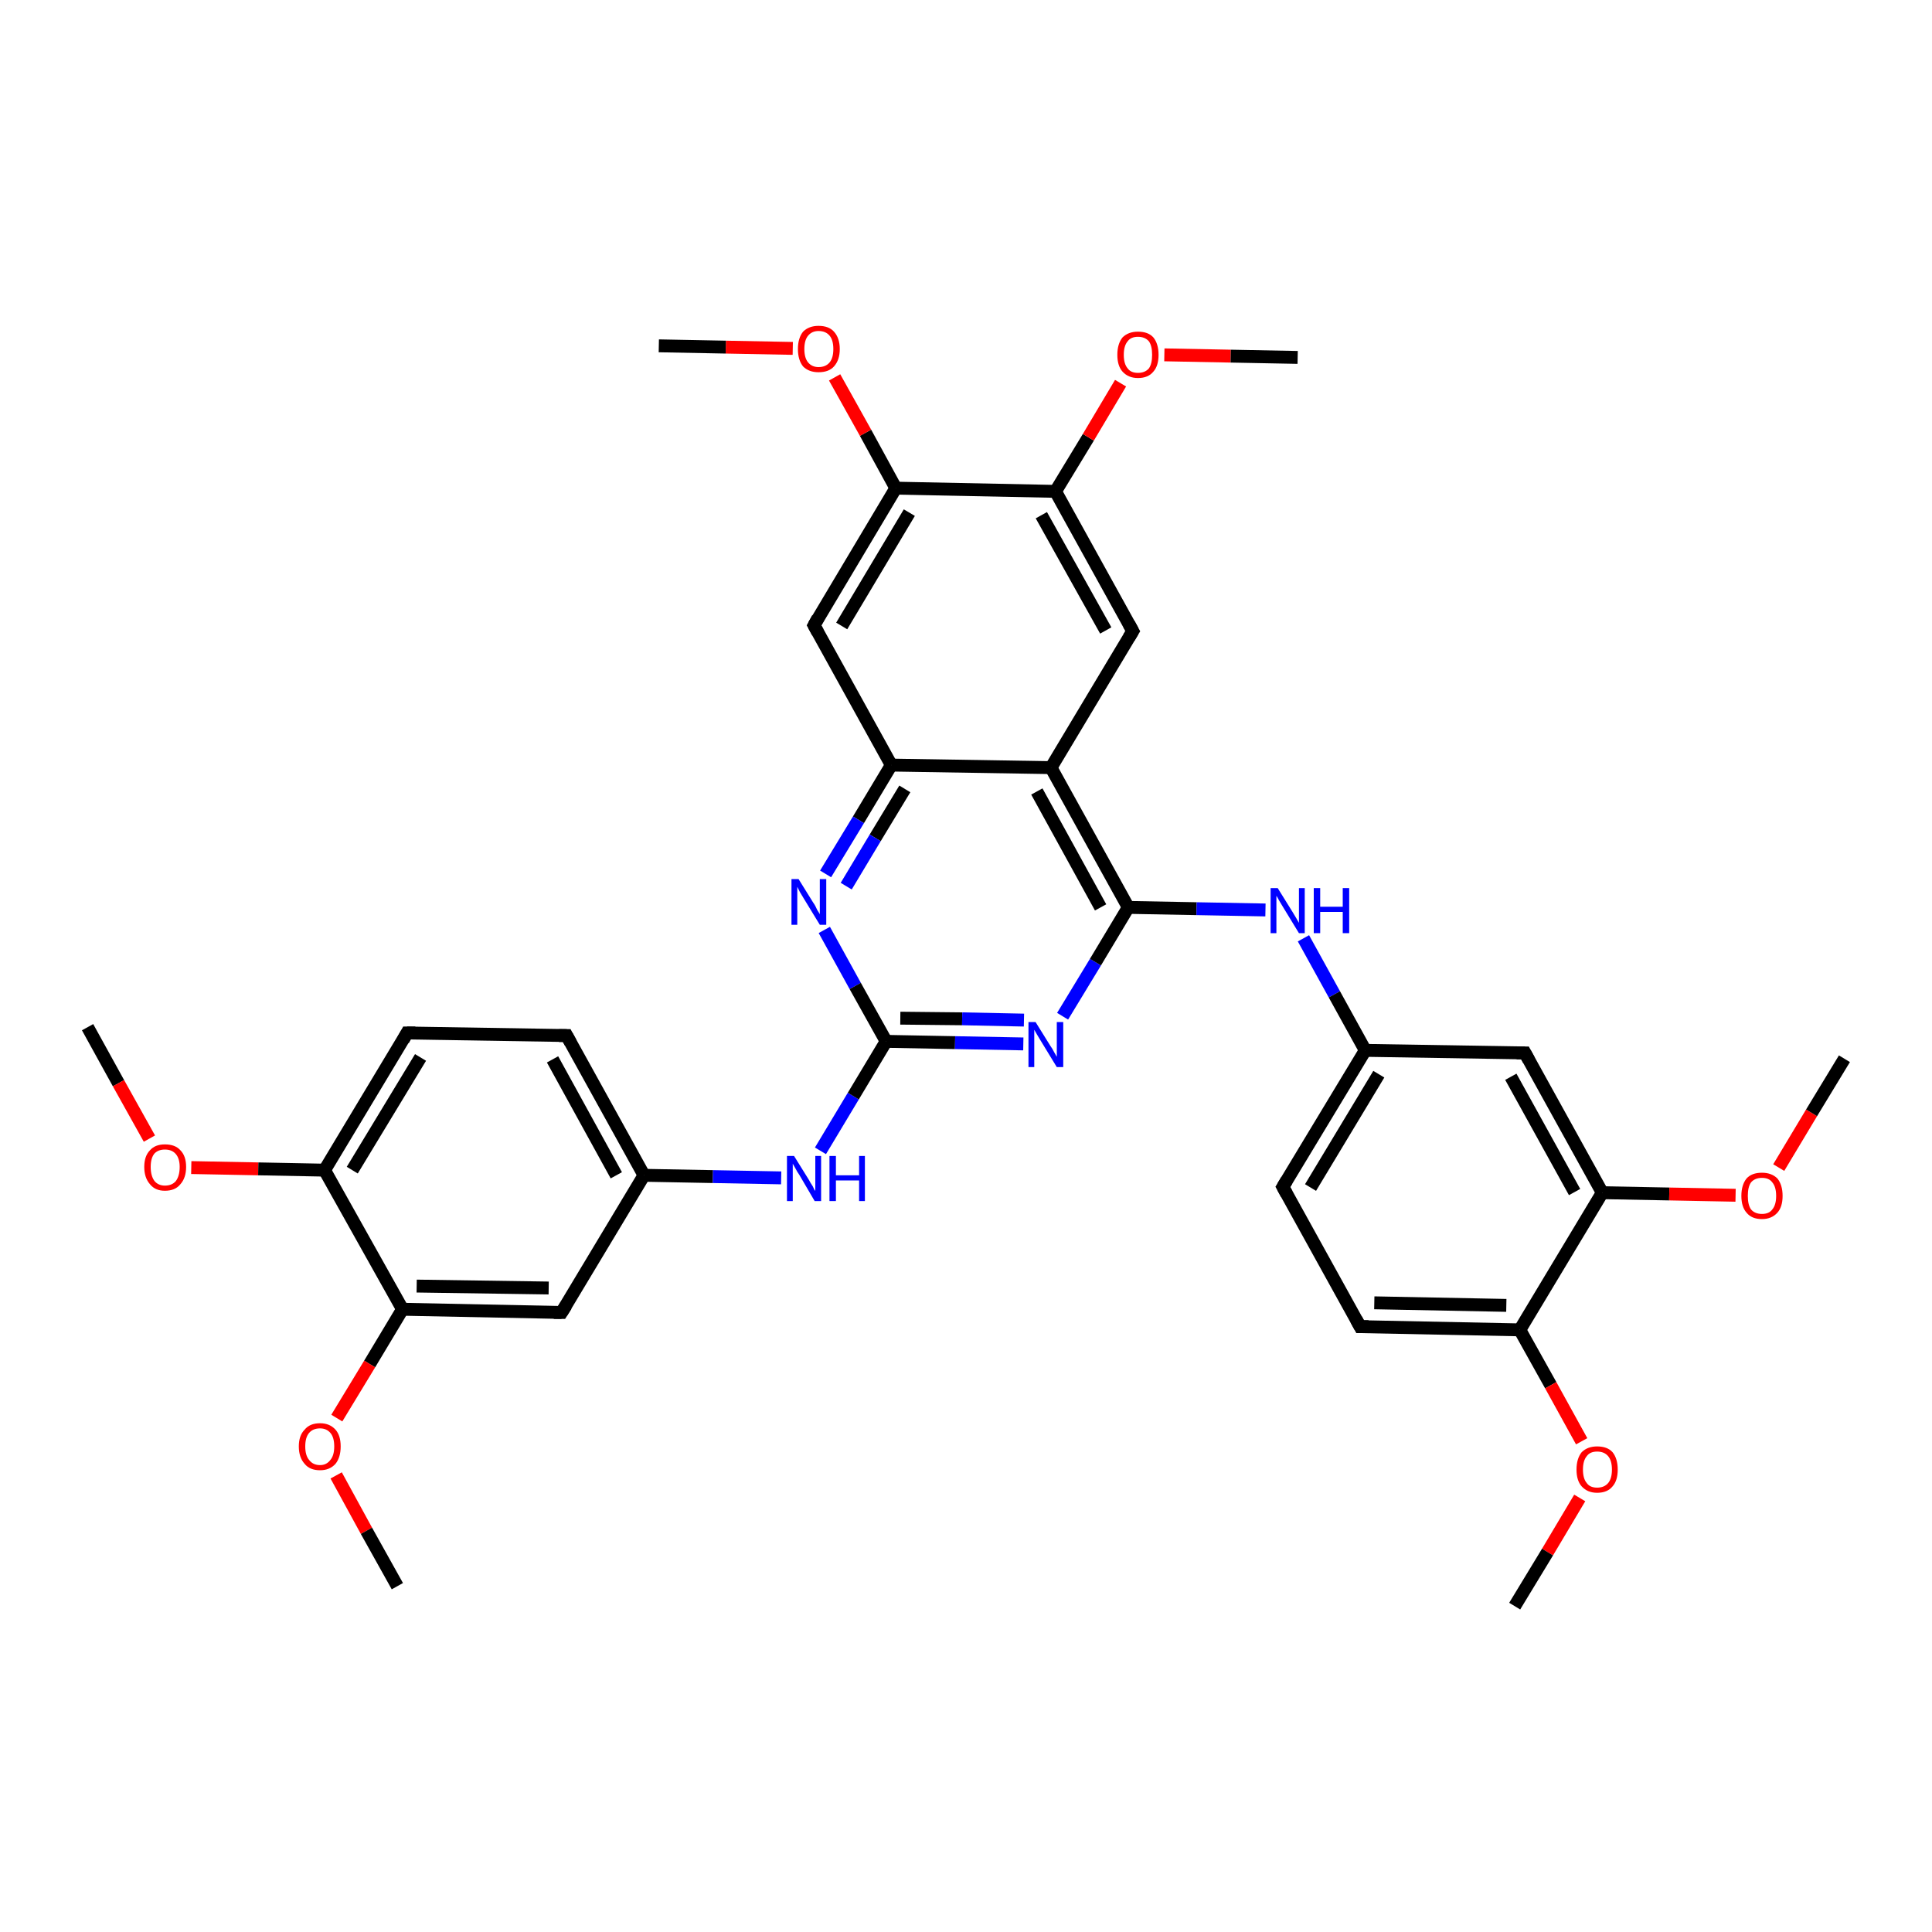 <?xml version='1.0' encoding='iso-8859-1'?>
<svg version='1.1' baseProfile='full'
              xmlns='http://www.w3.org/2000/svg'
                      xmlns:rdkit='http://www.rdkit.org/xml'
                      xmlns:xlink='http://www.w3.org/1999/xlink'
                  xml:space='preserve'
width='300px' height='300px' viewBox='0 0 300 300'>
<!-- END OF HEADER -->
<rect style='opacity:1.0;fill:#FFFFFF;stroke:none' width='300.0' height='300.0' x='0.0' y='0.0'> </rect>
<path class='bond-0 atom-0 atom-1' d='M 13.6,159.5 L 18.4,168.2' style='fill:none;fill-rule:evenodd;stroke:#000000;stroke-width:2.0px;stroke-linecap:butt;stroke-linejoin:miter;stroke-opacity:1' />
<path class='bond-0 atom-0 atom-1' d='M 18.4,168.2 L 23.2,176.8' style='fill:none;fill-rule:evenodd;stroke:#FF0000;stroke-width:2.0px;stroke-linecap:butt;stroke-linejoin:miter;stroke-opacity:1' />
<path class='bond-1 atom-1 atom-2' d='M 29.7,181.3 L 40.1,181.5' style='fill:none;fill-rule:evenodd;stroke:#FF0000;stroke-width:2.0px;stroke-linecap:butt;stroke-linejoin:miter;stroke-opacity:1' />
<path class='bond-1 atom-1 atom-2' d='M 40.1,181.5 L 50.4,181.7' style='fill:none;fill-rule:evenodd;stroke:#000000;stroke-width:2.0px;stroke-linecap:butt;stroke-linejoin:miter;stroke-opacity:1' />
<path class='bond-2 atom-2 atom-3' d='M 50.4,181.7 L 63.2,160.4' style='fill:none;fill-rule:evenodd;stroke:#000000;stroke-width:2.0px;stroke-linecap:butt;stroke-linejoin:miter;stroke-opacity:1' />
<path class='bond-2 atom-2 atom-3' d='M 54.7,181.7 L 65.3,164.2' style='fill:none;fill-rule:evenodd;stroke:#000000;stroke-width:2.0px;stroke-linecap:butt;stroke-linejoin:miter;stroke-opacity:1' />
<path class='bond-3 atom-3 atom-4' d='M 63.2,160.4 L 88.0,160.8' style='fill:none;fill-rule:evenodd;stroke:#000000;stroke-width:2.0px;stroke-linecap:butt;stroke-linejoin:miter;stroke-opacity:1' />
<path class='bond-4 atom-4 atom-5' d='M 88.0,160.8 L 100.0,182.5' style='fill:none;fill-rule:evenodd;stroke:#000000;stroke-width:2.0px;stroke-linecap:butt;stroke-linejoin:miter;stroke-opacity:1' />
<path class='bond-4 atom-4 atom-5' d='M 85.8,164.5 L 95.7,182.5' style='fill:none;fill-rule:evenodd;stroke:#000000;stroke-width:2.0px;stroke-linecap:butt;stroke-linejoin:miter;stroke-opacity:1' />
<path class='bond-5 atom-5 atom-6' d='M 100.0,182.5 L 110.7,182.7' style='fill:none;fill-rule:evenodd;stroke:#000000;stroke-width:2.0px;stroke-linecap:butt;stroke-linejoin:miter;stroke-opacity:1' />
<path class='bond-5 atom-5 atom-6' d='M 110.7,182.7 L 121.3,182.9' style='fill:none;fill-rule:evenodd;stroke:#0000FF;stroke-width:2.0px;stroke-linecap:butt;stroke-linejoin:miter;stroke-opacity:1' />
<path class='bond-6 atom-6 atom-7' d='M 127.4,178.7 L 132.5,170.2' style='fill:none;fill-rule:evenodd;stroke:#0000FF;stroke-width:2.0px;stroke-linecap:butt;stroke-linejoin:miter;stroke-opacity:1' />
<path class='bond-6 atom-6 atom-7' d='M 132.5,170.2 L 137.6,161.7' style='fill:none;fill-rule:evenodd;stroke:#000000;stroke-width:2.0px;stroke-linecap:butt;stroke-linejoin:miter;stroke-opacity:1' />
<path class='bond-7 atom-7 atom-8' d='M 137.6,161.7 L 148.3,161.9' style='fill:none;fill-rule:evenodd;stroke:#000000;stroke-width:2.0px;stroke-linecap:butt;stroke-linejoin:miter;stroke-opacity:1' />
<path class='bond-7 atom-7 atom-8' d='M 148.3,161.9 L 158.9,162.1' style='fill:none;fill-rule:evenodd;stroke:#0000FF;stroke-width:2.0px;stroke-linecap:butt;stroke-linejoin:miter;stroke-opacity:1' />
<path class='bond-7 atom-7 atom-8' d='M 139.8,158.1 L 149.4,158.2' style='fill:none;fill-rule:evenodd;stroke:#000000;stroke-width:2.0px;stroke-linecap:butt;stroke-linejoin:miter;stroke-opacity:1' />
<path class='bond-7 atom-7 atom-8' d='M 149.4,158.2 L 159.0,158.4' style='fill:none;fill-rule:evenodd;stroke:#0000FF;stroke-width:2.0px;stroke-linecap:butt;stroke-linejoin:miter;stroke-opacity:1' />
<path class='bond-8 atom-8 atom-9' d='M 165.0,157.8 L 170.1,149.4' style='fill:none;fill-rule:evenodd;stroke:#0000FF;stroke-width:2.0px;stroke-linecap:butt;stroke-linejoin:miter;stroke-opacity:1' />
<path class='bond-8 atom-8 atom-9' d='M 170.1,149.4 L 175.2,140.9' style='fill:none;fill-rule:evenodd;stroke:#000000;stroke-width:2.0px;stroke-linecap:butt;stroke-linejoin:miter;stroke-opacity:1' />
<path class='bond-9 atom-9 atom-10' d='M 175.2,140.9 L 185.8,141.1' style='fill:none;fill-rule:evenodd;stroke:#000000;stroke-width:2.0px;stroke-linecap:butt;stroke-linejoin:miter;stroke-opacity:1' />
<path class='bond-9 atom-9 atom-10' d='M 185.8,141.1 L 196.5,141.3' style='fill:none;fill-rule:evenodd;stroke:#0000FF;stroke-width:2.0px;stroke-linecap:butt;stroke-linejoin:miter;stroke-opacity:1' />
<path class='bond-10 atom-10 atom-11' d='M 202.4,145.7 L 207.2,154.4' style='fill:none;fill-rule:evenodd;stroke:#0000FF;stroke-width:2.0px;stroke-linecap:butt;stroke-linejoin:miter;stroke-opacity:1' />
<path class='bond-10 atom-10 atom-11' d='M 207.2,154.4 L 212.0,163.1' style='fill:none;fill-rule:evenodd;stroke:#000000;stroke-width:2.0px;stroke-linecap:butt;stroke-linejoin:miter;stroke-opacity:1' />
<path class='bond-11 atom-11 atom-12' d='M 212.0,163.1 L 199.2,184.3' style='fill:none;fill-rule:evenodd;stroke:#000000;stroke-width:2.0px;stroke-linecap:butt;stroke-linejoin:miter;stroke-opacity:1' />
<path class='bond-11 atom-11 atom-12' d='M 214.1,166.8 L 203.5,184.4' style='fill:none;fill-rule:evenodd;stroke:#000000;stroke-width:2.0px;stroke-linecap:butt;stroke-linejoin:miter;stroke-opacity:1' />
<path class='bond-12 atom-12 atom-13' d='M 199.2,184.3 L 211.2,206.0' style='fill:none;fill-rule:evenodd;stroke:#000000;stroke-width:2.0px;stroke-linecap:butt;stroke-linejoin:miter;stroke-opacity:1' />
<path class='bond-13 atom-13 atom-14' d='M 211.2,206.0 L 236.0,206.5' style='fill:none;fill-rule:evenodd;stroke:#000000;stroke-width:2.0px;stroke-linecap:butt;stroke-linejoin:miter;stroke-opacity:1' />
<path class='bond-13 atom-13 atom-14' d='M 213.4,202.3 L 233.9,202.7' style='fill:none;fill-rule:evenodd;stroke:#000000;stroke-width:2.0px;stroke-linecap:butt;stroke-linejoin:miter;stroke-opacity:1' />
<path class='bond-14 atom-14 atom-15' d='M 236.0,206.5 L 240.8,215.1' style='fill:none;fill-rule:evenodd;stroke:#000000;stroke-width:2.0px;stroke-linecap:butt;stroke-linejoin:miter;stroke-opacity:1' />
<path class='bond-14 atom-14 atom-15' d='M 240.8,215.1 L 245.6,223.8' style='fill:none;fill-rule:evenodd;stroke:#FF0000;stroke-width:2.0px;stroke-linecap:butt;stroke-linejoin:miter;stroke-opacity:1' />
<path class='bond-15 atom-15 atom-16' d='M 245.3,232.6 L 240.3,241.0' style='fill:none;fill-rule:evenodd;stroke:#FF0000;stroke-width:2.0px;stroke-linecap:butt;stroke-linejoin:miter;stroke-opacity:1' />
<path class='bond-15 atom-15 atom-16' d='M 240.3,241.0 L 235.2,249.4' style='fill:none;fill-rule:evenodd;stroke:#000000;stroke-width:2.0px;stroke-linecap:butt;stroke-linejoin:miter;stroke-opacity:1' />
<path class='bond-16 atom-14 atom-17' d='M 236.0,206.5 L 248.8,185.2' style='fill:none;fill-rule:evenodd;stroke:#000000;stroke-width:2.0px;stroke-linecap:butt;stroke-linejoin:miter;stroke-opacity:1' />
<path class='bond-17 atom-17 atom-18' d='M 248.8,185.2 L 259.2,185.4' style='fill:none;fill-rule:evenodd;stroke:#000000;stroke-width:2.0px;stroke-linecap:butt;stroke-linejoin:miter;stroke-opacity:1' />
<path class='bond-17 atom-17 atom-18' d='M 259.2,185.4 L 269.5,185.6' style='fill:none;fill-rule:evenodd;stroke:#FF0000;stroke-width:2.0px;stroke-linecap:butt;stroke-linejoin:miter;stroke-opacity:1' />
<path class='bond-18 atom-18 atom-19' d='M 276.2,181.3 L 281.3,172.8' style='fill:none;fill-rule:evenodd;stroke:#FF0000;stroke-width:2.0px;stroke-linecap:butt;stroke-linejoin:miter;stroke-opacity:1' />
<path class='bond-18 atom-18 atom-19' d='M 281.3,172.8 L 286.4,164.4' style='fill:none;fill-rule:evenodd;stroke:#000000;stroke-width:2.0px;stroke-linecap:butt;stroke-linejoin:miter;stroke-opacity:1' />
<path class='bond-19 atom-17 atom-20' d='M 248.8,185.2 L 236.8,163.5' style='fill:none;fill-rule:evenodd;stroke:#000000;stroke-width:2.0px;stroke-linecap:butt;stroke-linejoin:miter;stroke-opacity:1' />
<path class='bond-19 atom-17 atom-20' d='M 244.5,185.1 L 234.6,167.2' style='fill:none;fill-rule:evenodd;stroke:#000000;stroke-width:2.0px;stroke-linecap:butt;stroke-linejoin:miter;stroke-opacity:1' />
<path class='bond-20 atom-9 atom-21' d='M 175.2,140.9 L 163.2,119.2' style='fill:none;fill-rule:evenodd;stroke:#000000;stroke-width:2.0px;stroke-linecap:butt;stroke-linejoin:miter;stroke-opacity:1' />
<path class='bond-20 atom-9 atom-21' d='M 170.9,140.9 L 161.0,122.9' style='fill:none;fill-rule:evenodd;stroke:#000000;stroke-width:2.0px;stroke-linecap:butt;stroke-linejoin:miter;stroke-opacity:1' />
<path class='bond-21 atom-21 atom-22' d='M 163.2,119.2 L 175.9,98.0' style='fill:none;fill-rule:evenodd;stroke:#000000;stroke-width:2.0px;stroke-linecap:butt;stroke-linejoin:miter;stroke-opacity:1' />
<path class='bond-22 atom-22 atom-23' d='M 175.9,98.0 L 163.9,76.3' style='fill:none;fill-rule:evenodd;stroke:#000000;stroke-width:2.0px;stroke-linecap:butt;stroke-linejoin:miter;stroke-opacity:1' />
<path class='bond-22 atom-22 atom-23' d='M 171.7,97.9 L 161.7,80.0' style='fill:none;fill-rule:evenodd;stroke:#000000;stroke-width:2.0px;stroke-linecap:butt;stroke-linejoin:miter;stroke-opacity:1' />
<path class='bond-23 atom-23 atom-24' d='M 163.9,76.3 L 169.0,67.9' style='fill:none;fill-rule:evenodd;stroke:#000000;stroke-width:2.0px;stroke-linecap:butt;stroke-linejoin:miter;stroke-opacity:1' />
<path class='bond-23 atom-23 atom-24' d='M 169.0,67.9 L 174.0,59.5' style='fill:none;fill-rule:evenodd;stroke:#FF0000;stroke-width:2.0px;stroke-linecap:butt;stroke-linejoin:miter;stroke-opacity:1' />
<path class='bond-24 atom-24 atom-25' d='M 180.8,55.1 L 191.1,55.3' style='fill:none;fill-rule:evenodd;stroke:#FF0000;stroke-width:2.0px;stroke-linecap:butt;stroke-linejoin:miter;stroke-opacity:1' />
<path class='bond-24 atom-24 atom-25' d='M 191.1,55.3 L 201.5,55.5' style='fill:none;fill-rule:evenodd;stroke:#000000;stroke-width:2.0px;stroke-linecap:butt;stroke-linejoin:miter;stroke-opacity:1' />
<path class='bond-25 atom-23 atom-26' d='M 163.9,76.3 L 139.1,75.8' style='fill:none;fill-rule:evenodd;stroke:#000000;stroke-width:2.0px;stroke-linecap:butt;stroke-linejoin:miter;stroke-opacity:1' />
<path class='bond-26 atom-26 atom-27' d='M 139.1,75.8 L 134.4,67.2' style='fill:none;fill-rule:evenodd;stroke:#000000;stroke-width:2.0px;stroke-linecap:butt;stroke-linejoin:miter;stroke-opacity:1' />
<path class='bond-26 atom-26 atom-27' d='M 134.4,67.2 L 129.6,58.6' style='fill:none;fill-rule:evenodd;stroke:#FF0000;stroke-width:2.0px;stroke-linecap:butt;stroke-linejoin:miter;stroke-opacity:1' />
<path class='bond-27 atom-27 atom-28' d='M 123.1,54.1 L 112.7,53.9' style='fill:none;fill-rule:evenodd;stroke:#FF0000;stroke-width:2.0px;stroke-linecap:butt;stroke-linejoin:miter;stroke-opacity:1' />
<path class='bond-27 atom-27 atom-28' d='M 112.7,53.9 L 102.3,53.7' style='fill:none;fill-rule:evenodd;stroke:#000000;stroke-width:2.0px;stroke-linecap:butt;stroke-linejoin:miter;stroke-opacity:1' />
<path class='bond-28 atom-26 atom-29' d='M 139.1,75.8 L 126.4,97.1' style='fill:none;fill-rule:evenodd;stroke:#000000;stroke-width:2.0px;stroke-linecap:butt;stroke-linejoin:miter;stroke-opacity:1' />
<path class='bond-28 atom-26 atom-29' d='M 141.2,79.6 L 130.7,97.2' style='fill:none;fill-rule:evenodd;stroke:#000000;stroke-width:2.0px;stroke-linecap:butt;stroke-linejoin:miter;stroke-opacity:1' />
<path class='bond-29 atom-29 atom-30' d='M 126.4,97.1 L 138.4,118.8' style='fill:none;fill-rule:evenodd;stroke:#000000;stroke-width:2.0px;stroke-linecap:butt;stroke-linejoin:miter;stroke-opacity:1' />
<path class='bond-30 atom-30 atom-31' d='M 138.4,118.8 L 133.3,127.3' style='fill:none;fill-rule:evenodd;stroke:#000000;stroke-width:2.0px;stroke-linecap:butt;stroke-linejoin:miter;stroke-opacity:1' />
<path class='bond-30 atom-30 atom-31' d='M 133.3,127.3 L 128.2,135.7' style='fill:none;fill-rule:evenodd;stroke:#0000FF;stroke-width:2.0px;stroke-linecap:butt;stroke-linejoin:miter;stroke-opacity:1' />
<path class='bond-30 atom-30 atom-31' d='M 140.5,122.5 L 135.9,130.1' style='fill:none;fill-rule:evenodd;stroke:#000000;stroke-width:2.0px;stroke-linecap:butt;stroke-linejoin:miter;stroke-opacity:1' />
<path class='bond-30 atom-30 atom-31' d='M 135.9,130.1 L 131.4,137.6' style='fill:none;fill-rule:evenodd;stroke:#0000FF;stroke-width:2.0px;stroke-linecap:butt;stroke-linejoin:miter;stroke-opacity:1' />
<path class='bond-31 atom-5 atom-32' d='M 100.0,182.5 L 87.2,203.8' style='fill:none;fill-rule:evenodd;stroke:#000000;stroke-width:2.0px;stroke-linecap:butt;stroke-linejoin:miter;stroke-opacity:1' />
<path class='bond-32 atom-32 atom-33' d='M 87.2,203.8 L 62.5,203.3' style='fill:none;fill-rule:evenodd;stroke:#000000;stroke-width:2.0px;stroke-linecap:butt;stroke-linejoin:miter;stroke-opacity:1' />
<path class='bond-32 atom-32 atom-33' d='M 85.2,200.0 L 64.7,199.7' style='fill:none;fill-rule:evenodd;stroke:#000000;stroke-width:2.0px;stroke-linecap:butt;stroke-linejoin:miter;stroke-opacity:1' />
<path class='bond-33 atom-33 atom-34' d='M 62.5,203.3 L 57.4,211.8' style='fill:none;fill-rule:evenodd;stroke:#000000;stroke-width:2.0px;stroke-linecap:butt;stroke-linejoin:miter;stroke-opacity:1' />
<path class='bond-33 atom-33 atom-34' d='M 57.4,211.8 L 52.3,220.2' style='fill:none;fill-rule:evenodd;stroke:#FF0000;stroke-width:2.0px;stroke-linecap:butt;stroke-linejoin:miter;stroke-opacity:1' />
<path class='bond-34 atom-34 atom-35' d='M 52.2,229.1 L 56.9,237.7' style='fill:none;fill-rule:evenodd;stroke:#FF0000;stroke-width:2.0px;stroke-linecap:butt;stroke-linejoin:miter;stroke-opacity:1' />
<path class='bond-34 atom-34 atom-35' d='M 56.9,237.7 L 61.7,246.3' style='fill:none;fill-rule:evenodd;stroke:#000000;stroke-width:2.0px;stroke-linecap:butt;stroke-linejoin:miter;stroke-opacity:1' />
<path class='bond-35 atom-33 atom-2' d='M 62.5,203.3 L 50.4,181.7' style='fill:none;fill-rule:evenodd;stroke:#000000;stroke-width:2.0px;stroke-linecap:butt;stroke-linejoin:miter;stroke-opacity:1' />
<path class='bond-36 atom-31 atom-7' d='M 128.0,144.4 L 132.8,153.1' style='fill:none;fill-rule:evenodd;stroke:#0000FF;stroke-width:2.0px;stroke-linecap:butt;stroke-linejoin:miter;stroke-opacity:1' />
<path class='bond-36 atom-31 atom-7' d='M 132.8,153.1 L 137.6,161.7' style='fill:none;fill-rule:evenodd;stroke:#000000;stroke-width:2.0px;stroke-linecap:butt;stroke-linejoin:miter;stroke-opacity:1' />
<path class='bond-37 atom-20 atom-11' d='M 236.8,163.5 L 212.0,163.1' style='fill:none;fill-rule:evenodd;stroke:#000000;stroke-width:2.0px;stroke-linecap:butt;stroke-linejoin:miter;stroke-opacity:1' />
<path class='bond-38 atom-30 atom-21' d='M 138.4,118.8 L 163.2,119.2' style='fill:none;fill-rule:evenodd;stroke:#000000;stroke-width:2.0px;stroke-linecap:butt;stroke-linejoin:miter;stroke-opacity:1' />
<path d='M 62.6,161.5 L 63.2,160.4 L 64.5,160.4' style='fill:none;stroke:#000000;stroke-width:2.0px;stroke-linecap:butt;stroke-linejoin:miter;stroke-opacity:1;' />
<path d='M 86.8,160.8 L 88.0,160.8 L 88.6,161.9' style='fill:none;stroke:#000000;stroke-width:2.0px;stroke-linecap:butt;stroke-linejoin:miter;stroke-opacity:1;' />
<path d='M 199.8,183.3 L 199.2,184.3 L 199.8,185.4' style='fill:none;stroke:#000000;stroke-width:2.0px;stroke-linecap:butt;stroke-linejoin:miter;stroke-opacity:1;' />
<path d='M 210.6,204.9 L 211.2,206.0 L 212.5,206.0' style='fill:none;stroke:#000000;stroke-width:2.0px;stroke-linecap:butt;stroke-linejoin:miter;stroke-opacity:1;' />
<path d='M 237.4,164.6 L 236.8,163.5 L 235.5,163.5' style='fill:none;stroke:#000000;stroke-width:2.0px;stroke-linecap:butt;stroke-linejoin:miter;stroke-opacity:1;' />
<path d='M 175.3,99.0 L 175.9,98.0 L 175.3,96.9' style='fill:none;stroke:#000000;stroke-width:2.0px;stroke-linecap:butt;stroke-linejoin:miter;stroke-opacity:1;' />
<path d='M 127.0,96.0 L 126.4,97.1 L 127.0,98.2' style='fill:none;stroke:#000000;stroke-width:2.0px;stroke-linecap:butt;stroke-linejoin:miter;stroke-opacity:1;' />
<path d='M 87.9,202.7 L 87.2,203.8 L 86.0,203.8' style='fill:none;stroke:#000000;stroke-width:2.0px;stroke-linecap:butt;stroke-linejoin:miter;stroke-opacity:1;' />
<path class='atom-1' d='M 22.4 181.2
Q 22.4 179.5, 23.3 178.6
Q 24.1 177.7, 25.6 177.7
Q 27.2 177.7, 28.0 178.6
Q 28.9 179.5, 28.9 181.2
Q 28.9 182.9, 28.0 183.9
Q 27.2 184.9, 25.6 184.9
Q 24.1 184.9, 23.3 183.9
Q 22.4 182.9, 22.4 181.2
M 25.6 184.1
Q 26.7 184.1, 27.3 183.4
Q 27.9 182.6, 27.9 181.2
Q 27.9 179.9, 27.3 179.2
Q 26.7 178.5, 25.6 178.5
Q 24.6 178.5, 24.0 179.1
Q 23.4 179.8, 23.4 181.2
Q 23.4 182.6, 24.0 183.4
Q 24.6 184.1, 25.6 184.1
' fill='#FF0000'/>
<path class='atom-6' d='M 123.3 179.5
L 125.6 183.2
Q 125.8 183.6, 126.2 184.2
Q 126.5 184.9, 126.6 184.9
L 126.6 179.5
L 127.5 179.5
L 127.5 186.5
L 126.5 186.5
L 124.1 182.4
Q 123.8 182.0, 123.5 181.4
Q 123.2 180.9, 123.1 180.7
L 123.1 186.5
L 122.2 186.5
L 122.2 179.5
L 123.3 179.5
' fill='#0000FF'/>
<path class='atom-6' d='M 128.8 179.5
L 129.8 179.5
L 129.8 182.5
L 133.4 182.5
L 133.4 179.5
L 134.3 179.5
L 134.3 186.5
L 133.4 186.5
L 133.4 183.3
L 129.8 183.3
L 129.8 186.5
L 128.8 186.5
L 128.8 179.5
' fill='#0000FF'/>
<path class='atom-8' d='M 160.8 158.7
L 163.1 162.4
Q 163.4 162.8, 163.7 163.4
Q 164.1 164.1, 164.1 164.1
L 164.1 158.7
L 165.1 158.7
L 165.1 165.7
L 164.1 165.7
L 161.6 161.6
Q 161.3 161.1, 161.0 160.6
Q 160.7 160.1, 160.6 159.9
L 160.6 165.7
L 159.7 165.7
L 159.7 158.7
L 160.8 158.7
' fill='#0000FF'/>
<path class='atom-10' d='M 198.4 137.9
L 200.7 141.6
Q 200.9 141.9, 201.3 142.6
Q 201.7 143.3, 201.7 143.3
L 201.7 137.9
L 202.6 137.9
L 202.6 144.9
L 201.7 144.9
L 199.2 140.8
Q 198.9 140.3, 198.6 139.8
Q 198.3 139.2, 198.2 139.1
L 198.2 144.9
L 197.3 144.9
L 197.3 137.9
L 198.4 137.9
' fill='#0000FF'/>
<path class='atom-10' d='M 204.0 137.9
L 205.0 137.9
L 205.0 140.8
L 208.5 140.8
L 208.5 137.9
L 209.5 137.9
L 209.5 144.9
L 208.5 144.9
L 208.5 141.6
L 205.0 141.6
L 205.0 144.9
L 204.0 144.9
L 204.0 137.9
' fill='#0000FF'/>
<path class='atom-15' d='M 244.8 228.2
Q 244.8 226.5, 245.6 225.5
Q 246.5 224.6, 248.0 224.6
Q 249.6 224.6, 250.4 225.5
Q 251.2 226.5, 251.2 228.2
Q 251.2 229.9, 250.4 230.8
Q 249.6 231.8, 248.0 231.8
Q 246.5 231.8, 245.6 230.8
Q 244.8 229.9, 244.8 228.2
M 248.0 231.0
Q 249.1 231.0, 249.7 230.3
Q 250.3 229.6, 250.3 228.2
Q 250.3 226.8, 249.7 226.1
Q 249.1 225.4, 248.0 225.4
Q 246.9 225.4, 246.4 226.1
Q 245.8 226.8, 245.8 228.2
Q 245.8 229.6, 246.4 230.3
Q 246.9 231.0, 248.0 231.0
' fill='#FF0000'/>
<path class='atom-18' d='M 270.4 185.7
Q 270.4 184.0, 271.2 183.0
Q 272.0 182.1, 273.6 182.1
Q 275.1 182.1, 276.0 183.0
Q 276.8 184.0, 276.8 185.7
Q 276.8 187.4, 276.0 188.3
Q 275.1 189.3, 273.6 189.3
Q 272.0 189.3, 271.2 188.3
Q 270.4 187.4, 270.4 185.7
M 273.6 188.5
Q 274.7 188.5, 275.2 187.8
Q 275.8 187.1, 275.8 185.7
Q 275.8 184.3, 275.2 183.6
Q 274.7 182.9, 273.6 182.9
Q 272.5 182.9, 271.9 183.6
Q 271.4 184.3, 271.4 185.7
Q 271.4 187.1, 271.9 187.8
Q 272.5 188.5, 273.6 188.5
' fill='#FF0000'/>
<path class='atom-24' d='M 173.5 55.1
Q 173.5 53.4, 174.3 52.4
Q 175.2 51.5, 176.7 51.5
Q 178.3 51.5, 179.1 52.4
Q 179.9 53.4, 179.9 55.1
Q 179.9 56.8, 179.1 57.7
Q 178.3 58.7, 176.7 58.7
Q 175.2 58.7, 174.3 57.7
Q 173.5 56.8, 173.5 55.1
M 176.7 57.9
Q 177.8 57.9, 178.4 57.2
Q 178.9 56.5, 178.9 55.1
Q 178.9 53.7, 178.4 53.0
Q 177.8 52.3, 176.7 52.3
Q 175.6 52.3, 175.1 53.0
Q 174.5 53.7, 174.5 55.1
Q 174.5 56.5, 175.1 57.2
Q 175.6 57.9, 176.7 57.9
' fill='#FF0000'/>
<path class='atom-27' d='M 123.9 54.2
Q 123.9 52.5, 124.7 51.5
Q 125.6 50.6, 127.1 50.6
Q 128.7 50.6, 129.5 51.5
Q 130.4 52.5, 130.4 54.2
Q 130.4 55.9, 129.5 56.9
Q 128.7 57.8, 127.1 57.8
Q 125.6 57.8, 124.7 56.9
Q 123.9 55.9, 123.9 54.2
M 127.1 57.0
Q 128.2 57.0, 128.8 56.3
Q 129.4 55.6, 129.4 54.2
Q 129.4 52.8, 128.8 52.1
Q 128.2 51.4, 127.1 51.4
Q 126.1 51.4, 125.5 52.1
Q 124.9 52.8, 124.9 54.2
Q 124.9 55.6, 125.5 56.3
Q 126.1 57.0, 127.1 57.0
' fill='#FF0000'/>
<path class='atom-31' d='M 124.0 136.5
L 126.3 140.2
Q 126.6 140.6, 126.9 141.3
Q 127.3 141.9, 127.3 142.0
L 127.3 136.5
L 128.3 136.5
L 128.3 143.6
L 127.3 143.6
L 124.8 139.5
Q 124.5 139.0, 124.2 138.5
Q 123.9 137.9, 123.8 137.7
L 123.8 143.6
L 122.9 143.6
L 122.9 136.5
L 124.0 136.5
' fill='#0000FF'/>
<path class='atom-34' d='M 46.4 224.6
Q 46.4 222.9, 47.3 222.0
Q 48.1 221.0, 49.7 221.0
Q 51.2 221.0, 52.1 222.0
Q 52.9 222.9, 52.9 224.6
Q 52.9 226.3, 52.1 227.3
Q 51.2 228.3, 49.7 228.3
Q 48.1 228.3, 47.3 227.3
Q 46.4 226.3, 46.4 224.6
M 49.7 227.5
Q 50.7 227.5, 51.3 226.7
Q 51.9 226.0, 51.9 224.6
Q 51.9 223.2, 51.3 222.5
Q 50.7 221.8, 49.7 221.8
Q 48.6 221.8, 48.0 222.5
Q 47.4 223.2, 47.4 224.6
Q 47.4 226.0, 48.0 226.7
Q 48.6 227.5, 49.7 227.5
' fill='#FF0000'/>
</svg>
